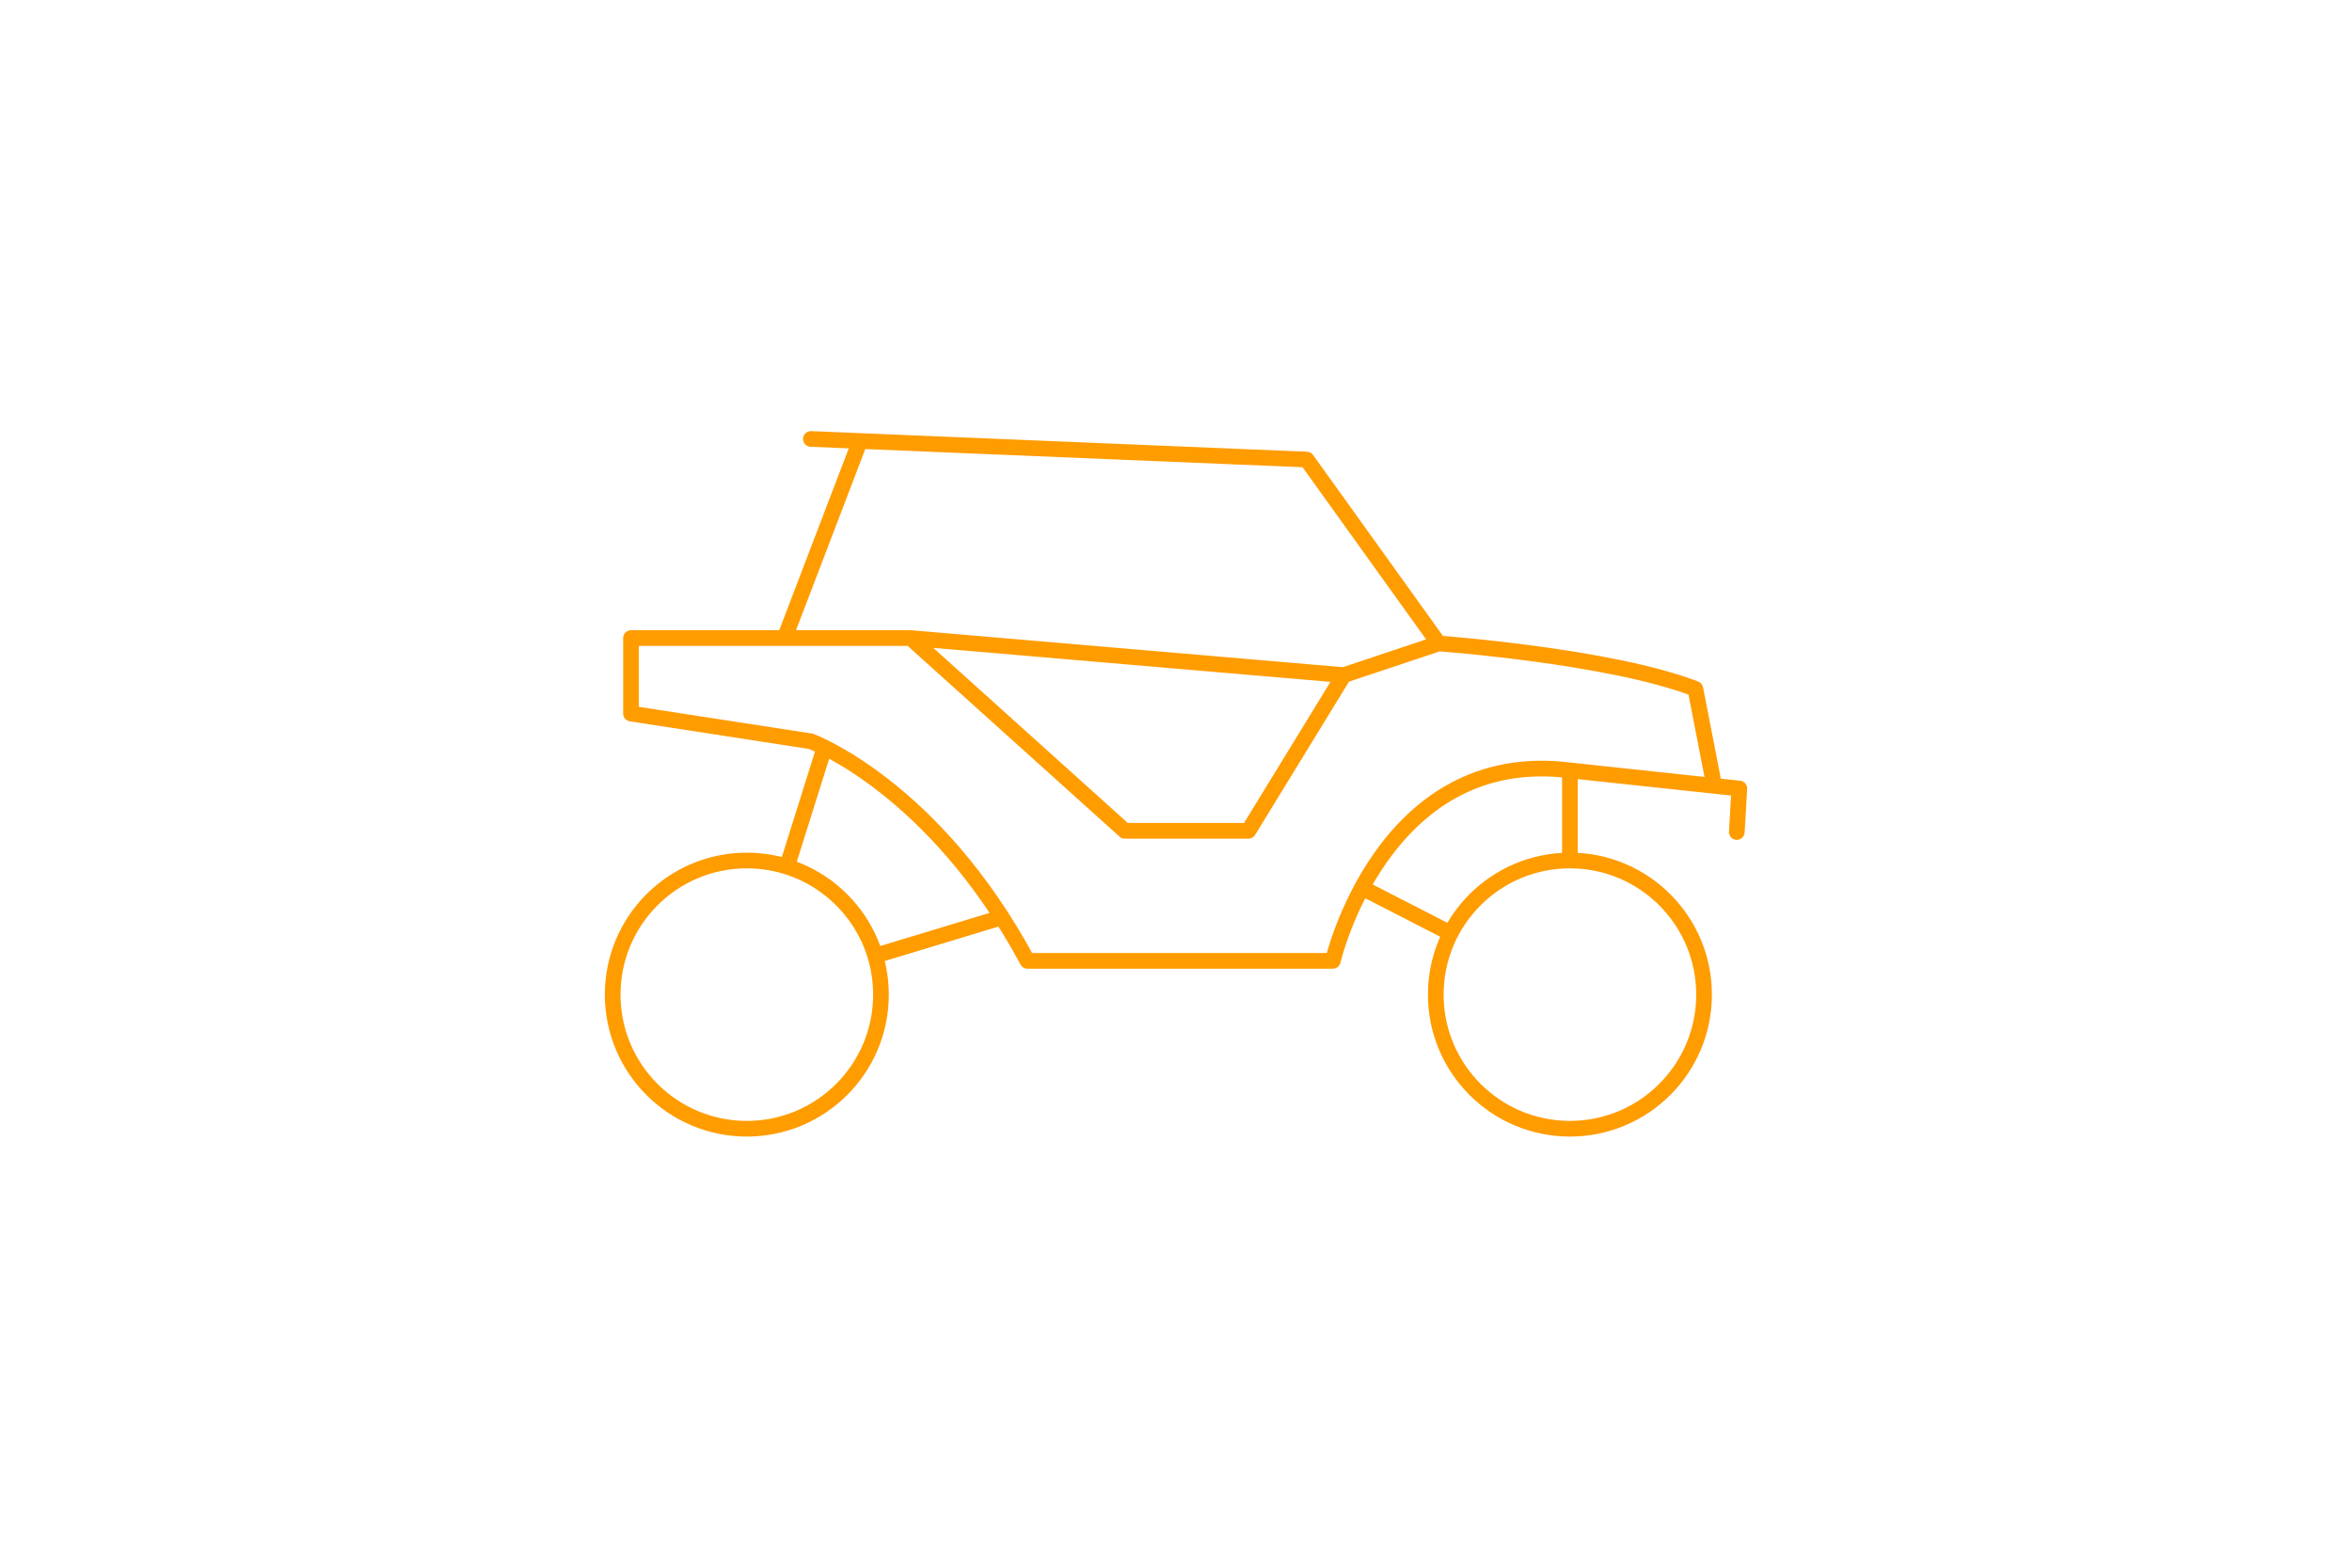 <?xml version="1.0" encoding="UTF-8"?>
<svg xmlns="http://www.w3.org/2000/svg" id="Layer_1" data-name="Layer 1" width="300" height="200" viewBox="0 0 300 200">
  <defs>
    <style>
      .cls-1 {
        fill: none;
        stroke: #ff9c00;
        stroke-linecap: round;
        stroke-linejoin: round;
        stroke-width: 2px;
      }
    </style>
  </defs>
  <path class="cls-1" d="M112.368,126.89c0,9.45-7.661,17.11-17.11,17.11s-17.11-7.661-17.11-17.11,7.661-17.11,17.11-17.11,17.11,7.661,17.11,17.11ZM200.244,109.779c-9.45,0-17.11,7.661-17.11,17.11s7.661,17.11,17.11,17.11,17.11-7.661,17.11-17.11-7.661-17.11-17.11-17.11ZM183.506,82.09l-16.834-23.462-63.239-2.628M218.649,100.253l-2.403-12.371c-10.861-4.204-32.741-5.792-32.741-5.792l-12.104,4.04-55.247-4.73h-35.67v9.635l22.948,3.537s15.656,5.773,27.623,28.008h38.944s6.359-27.313,30.244-24.298l21.608,2.314-.321,5.55M109.691,56.26l-9.611,25.141M116.155,81.401l27.315,24.592h15.767l12.165-19.862M200.244,109.779v-11.497M127.792,117.034l-16.154,4.893M105.167,95.355l-4.779,15.206M173.717,113.252l11.306,5.812"></path>
</svg>
